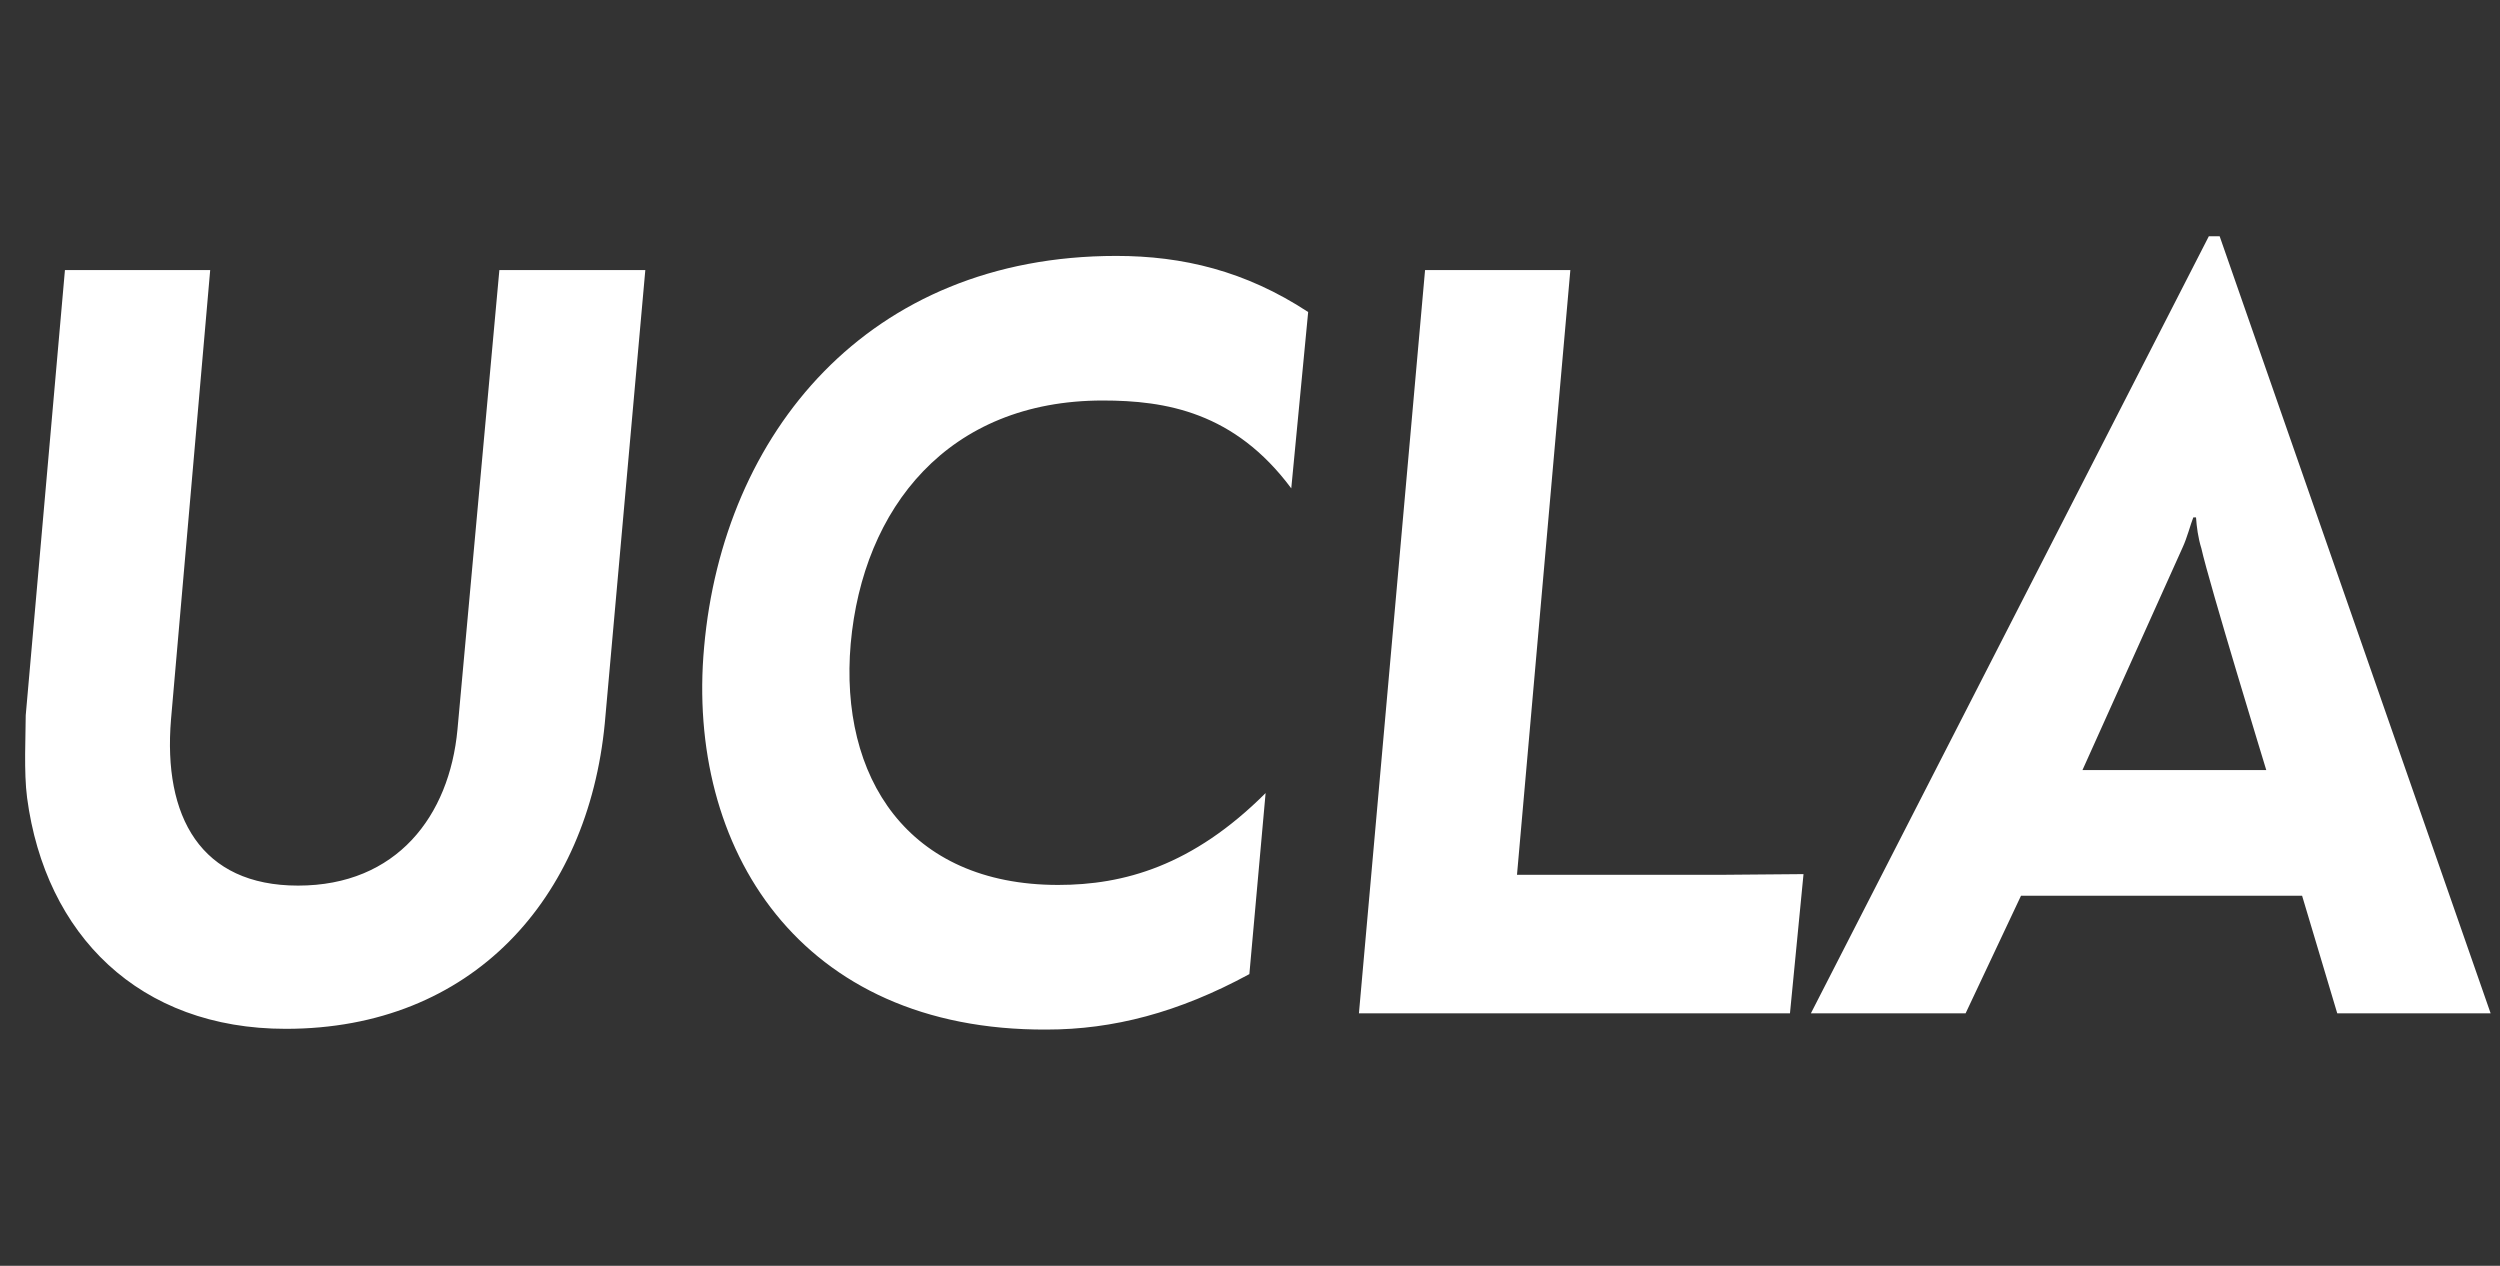 <svg width="79" height="40" viewBox="0 0 79 40" fill="none" xmlns="http://www.w3.org/2000/svg">
<rect x="0" y="0" width="79" height="40" fill="#333333" stroke="none"/>
<g clip-path="url(#clip0_6020_5788)">
<g clip-path="url(#clip1_6020_5788)">
<path d="M0.856 25.21C0.749 24.399 0.813 23.203 0.813 22.605L2.052 8.534H6.642L5.404 22.733C5.148 25.808 6.343 27.985 9.418 27.985C12.536 27.985 14.201 25.787 14.456 23.054L15.78 8.534H20.392L19.111 22.861C18.577 28.39 14.926 32.511 9.033 32.511C4.4 32.513 1.432 29.544 0.856 25.21ZM22.25 20.449C22.848 13.702 27.418 8.087 35.274 8.087C37.366 8.087 39.352 8.557 41.338 9.86L40.804 15.432C39.01 13.018 36.832 12.656 34.846 12.656C29.957 12.656 27.267 16.051 26.882 20.342C26.518 24.548 28.676 27.964 33.437 27.964C35.508 27.964 37.686 27.366 39.993 25.061L39.48 30.782C37.238 32 35.167 32.534 33.075 32.534C25.26 32.576 21.673 26.79 22.25 20.449ZM45.032 8.534H49.623L47.937 27.643H54.514C54.984 27.643 56.563 27.622 56.991 27.622L56.563 32.021H42.942L45.032 8.534ZM70.141 7.466H69.799L57.224 32.021H62.113L63.864 28.305H72.746L73.857 32.021H78.704L70.141 7.466ZM68.966 17.31C69.116 16.99 69.222 16.562 69.309 16.349H69.394C69.415 16.648 69.458 16.99 69.564 17.331C69.799 18.399 71.614 24.334 71.614 24.334H65.806L68.966 17.31Z" fill="white"/>
</g>
</g>
<defs>
<clipPath id="clip0_6020_5788">
<rect width="77.91" height="40" fill="white" transform="translate(0.794)"/>
</clipPath>
<clipPath id="clip1_6020_5788">
<rect width="77.91" height="25.068" fill="white" transform="translate(0.794 7.466)"/>
</clipPath>
</defs>
</svg>
